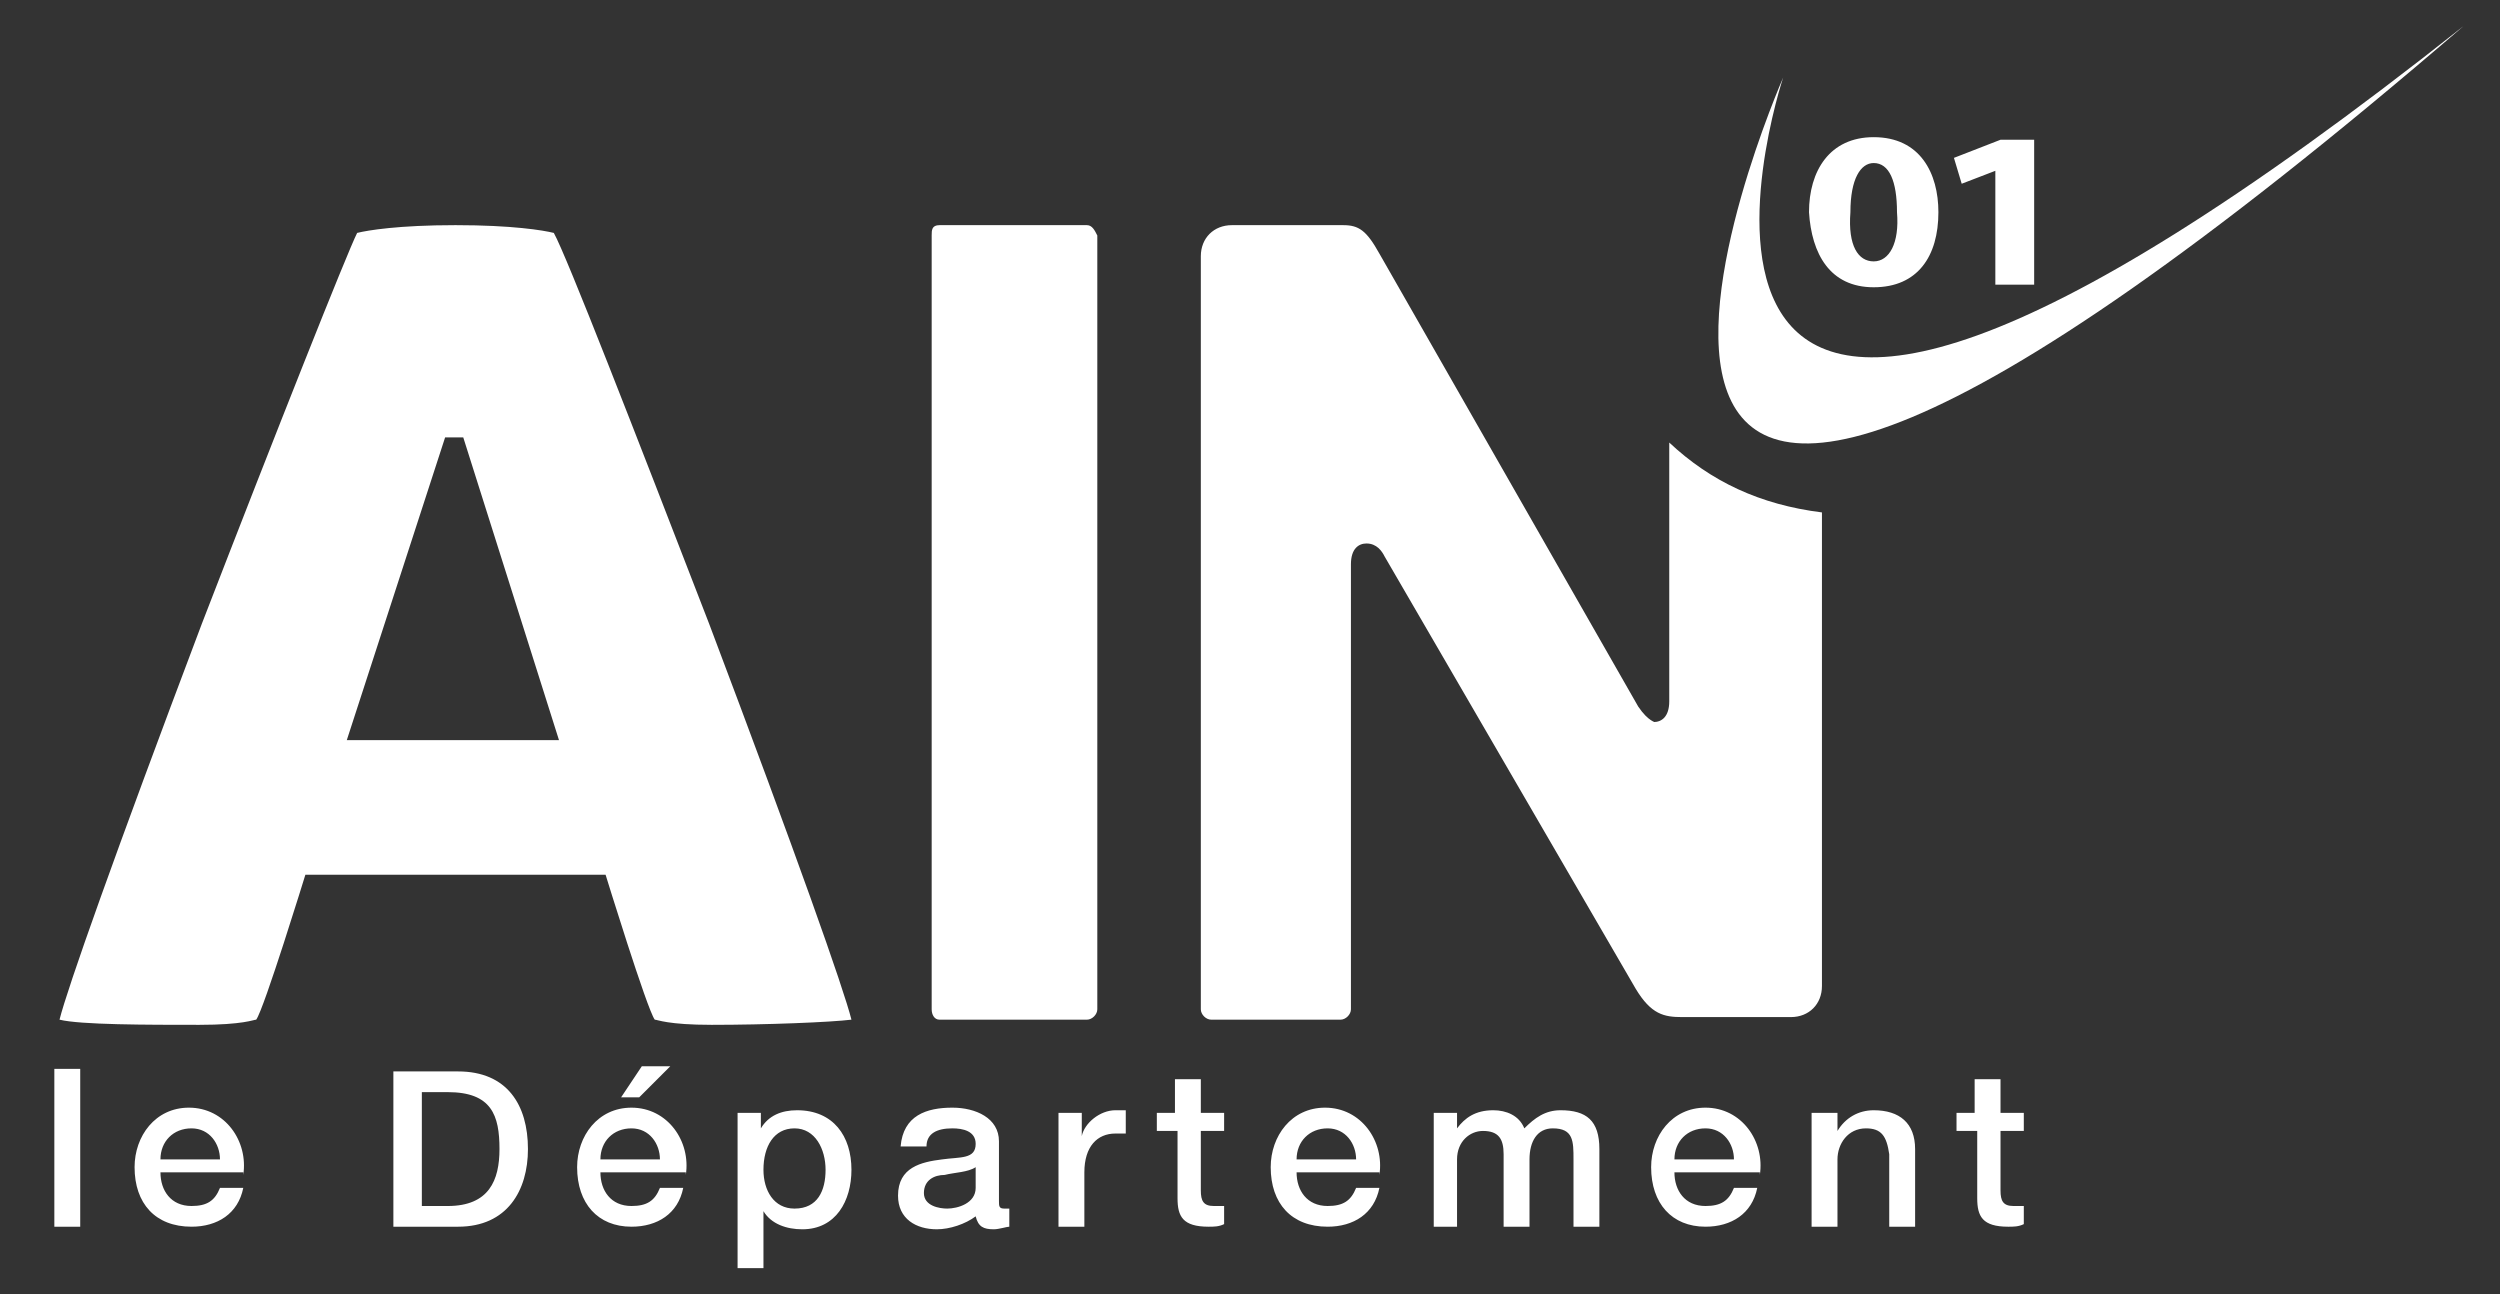 <svg xmlns="http://www.w3.org/2000/svg" id="Calque_1" viewBox="0 0 96.6 50">
  <rect x="0" y="0" width="96.6" height="50" fill="#333333" stroke="none"/>
  <style>
    .st0{fill:#FFFFFF;}
  </style>
  <path d="M42 8.7h-5.7c-.3 0-.3.2-.3.4V39c0 .2.1.4.3.4H42c.2 0 .4-.2.4-.4V9.1c-.1-.2-.2-.4-.4-.4m21.3 18.6l-10-17.5c-.5-.9-.8-1.1-1.4-1.1h-4.3c-.7 0-1.2.5-1.2 1.2V39c0 .2.2.4.4.4h5c.2 0 .4-.2.4-.4V21.8c0-.6.3-.8.6-.8.4 0 .6.3.7.5l9.7 16.7c.6 1 1.1 1.1 1.8 1.1h4.2c.7 0 1.2-.5 1.2-1.2V19.8c-2.4-.3-4.3-1.2-5.9-2.7v10c0 .6-.3.8-.6.8.1 0-.2 0-.6-.6z" class="st0"/>
  <path d="M68.9 3s-8.5 25.6 26.3-2C54.4 36.1 68.9 3 68.9 3m6.8 40.7h.7v2.6c0 .7.2 1.1 1.2 1.1.2 0 .4 0 .6-.1v-.7h-.4c-.4 0-.5-.2-.5-.6v-2.3h.9V43h-.9v-1.3h-1V43h-.7v.7zM70 47.4h1v-2.6c0-.6.4-1.2 1.1-1.2.6 0 .8.3.9 1v2.8h1v-3c0-1-.6-1.5-1.6-1.5-.6 0-1.1.3-1.4.8V43h-1v4.4zm-2-2c.2-1.3-.7-2.6-2.1-2.6-1.3 0-2.1 1.1-2.1 2.3 0 1.4.8 2.3 2.1 2.3 1 0 1.8-.5 2-1.5H67c-.2.5-.5.7-1.1.7-.8 0-1.2-.6-1.2-1.3H68zm-3.3-.6c0-.7.5-1.2 1.2-1.2s1.1.6 1.1 1.2h-2.3zm-9.4 2.6h1v-2.6c0-.7.5-1.1 1-1.1.6 0 .8.3.8.9v2.8h1v-2.6c0-.7.3-1.2.9-1.2.8 0 .8.5.8 1.2v2.6h1v-3c0-1.1-.5-1.5-1.5-1.5-.6 0-1 .3-1.4.7-.2-.5-.7-.7-1.2-.7-.7 0-1.1.3-1.4.7V43h-.9v4.4zm-2-2c.2-1.3-.7-2.6-2.1-2.6-1.3 0-2.1 1.1-2.1 2.3 0 1.4.8 2.3 2.2 2.3 1 0 1.8-.5 2-1.5h-.9c-.2.5-.5.7-1.1.7-.8 0-1.2-.6-1.2-1.3h3.2zm-3.2-.6c0-.7.5-1.2 1.2-1.2s1.1.6 1.1 1.2h-2.3zm-5.3-1.1h.7v2.6c0 .7.2 1.1 1.2 1.1.2 0 .4 0 .6-.1v-.7h-.4c-.4 0-.5-.2-.5-.6v-2.3h.9V43h-.9v-1.3h-1V43h-.7v.7zm-3.9 3.7h1v-2.1c0-1 .5-1.5 1.2-1.5h.4v-.9h-.4c-.6 0-1.2.5-1.3 1V43h-.9v4.4zm-3.2-1.5c0 .6-.7.8-1.1.8-.3 0-.9-.1-.9-.6s.4-.7.8-.7c.4-.1.9-.1 1.2-.3v.8zm.9-1.8c0-.9-.9-1.3-1.8-1.3-1 0-1.9.3-2 1.5h1c0-.5.4-.7 1-.7.4 0 .9.1.9.6 0 .6-.6.5-1.3.6-.8.1-1.7.3-1.7 1.4 0 .9.7 1.3 1.5 1.3.5 0 1.1-.2 1.5-.5.1.4.3.5.7.5.2 0 .5-.1.6-.1v-.7h-.2c-.2 0-.2-.1-.2-.3v-2.3zm-6.7 1.1c0 .8-.3 1.5-1.2 1.5-.8 0-1.2-.7-1.2-1.5 0-.9.4-1.6 1.2-1.6.8 0 1.2.8 1.2 1.6M28.5 49h1v-2.2c.3.5.9.7 1.5.7 1.3 0 1.9-1.1 1.9-2.3 0-1.3-.7-2.3-2.1-2.3-.6 0-1.1.2-1.4.7V43h-.9v6zM24 42.4h.7l1.2-1.2h-1.1l-.8 1.2zm2.5 3c.2-1.3-.7-2.6-2.1-2.6-1.3 0-2.1 1.1-2.1 2.3 0 1.4.8 2.3 2.1 2.3 1 0 1.8-.5 2-1.5h-.9c-.2.5-.5.7-1.1.7-.8 0-1.2-.6-1.2-1.3h3.3zm-3.3-.6c0-.7.5-1.2 1.2-1.2s1.1.6 1.1 1.2h-2.3zm-6.9-2.6h1c1.7 0 2 .9 2 2.2 0 1.2-.4 2.2-2 2.2h-1v-4.4zm-1.1 5.2h2.5c1.9 0 2.7-1.4 2.7-3 0-1.7-.8-3-2.7-3h-2.5v6zm-5.8-2c.2-1.3-.7-2.6-2.1-2.6-1.3 0-2.1 1.1-2.1 2.3 0 1.4.8 2.3 2.2 2.3 1 0 1.8-.5 2-1.5h-.9c-.2.5-.5.7-1.1.7-.8 0-1.2-.6-1.2-1.3h3.2zm-3.2-.6c0-.7.5-1.2 1.2-1.2s1.1.6 1.1 1.2H6.2zm-4.1 2.6h1v-6.1h-1v6.1z" class="st0"/>
  <path d="M77.1 11h1.5V5.4h-1.3l-1.8.7.3 1 1.3-.5V11zm-4.7-.9c-.6 0-1-.6-.9-1.9 0-1.3.4-1.9.9-1.9.6 0 .9.7.9 1.9.1 1.2-.3 1.9-.9 1.9zm0 1c1.7 0 2.5-1.2 2.5-2.9 0-1.5-.7-2.9-2.5-2.9-1.7 0-2.5 1.3-2.5 2.9.1 1.6.8 2.9 2.5 2.9zm-49 22.7s1.6 5.2 1.9 5.6c.1 0 .5.2 2.2.2 2.1 0 4.6-.1 5.4-.2-.3-1.2-2.1-6.3-5.5-15.3-2.9-7.5-5.5-14.2-6-15.1-.4-.1-1.6-.3-3.8-.3-2.2 0-3.4.2-3.8.3-.4.8-3.1 7.6-6 15.1-3.4 9-5.2 14.1-5.5 15.3.8.2 3.4.2 5.4.2 1.7 0 2.1-.2 2.2-.2.3-.4 1.9-5.6 1.9-5.6h11.6zm-10-5.2l3.8-11.7h.7l3.7 11.7h-8.2z" class="st0"/>
</svg>
